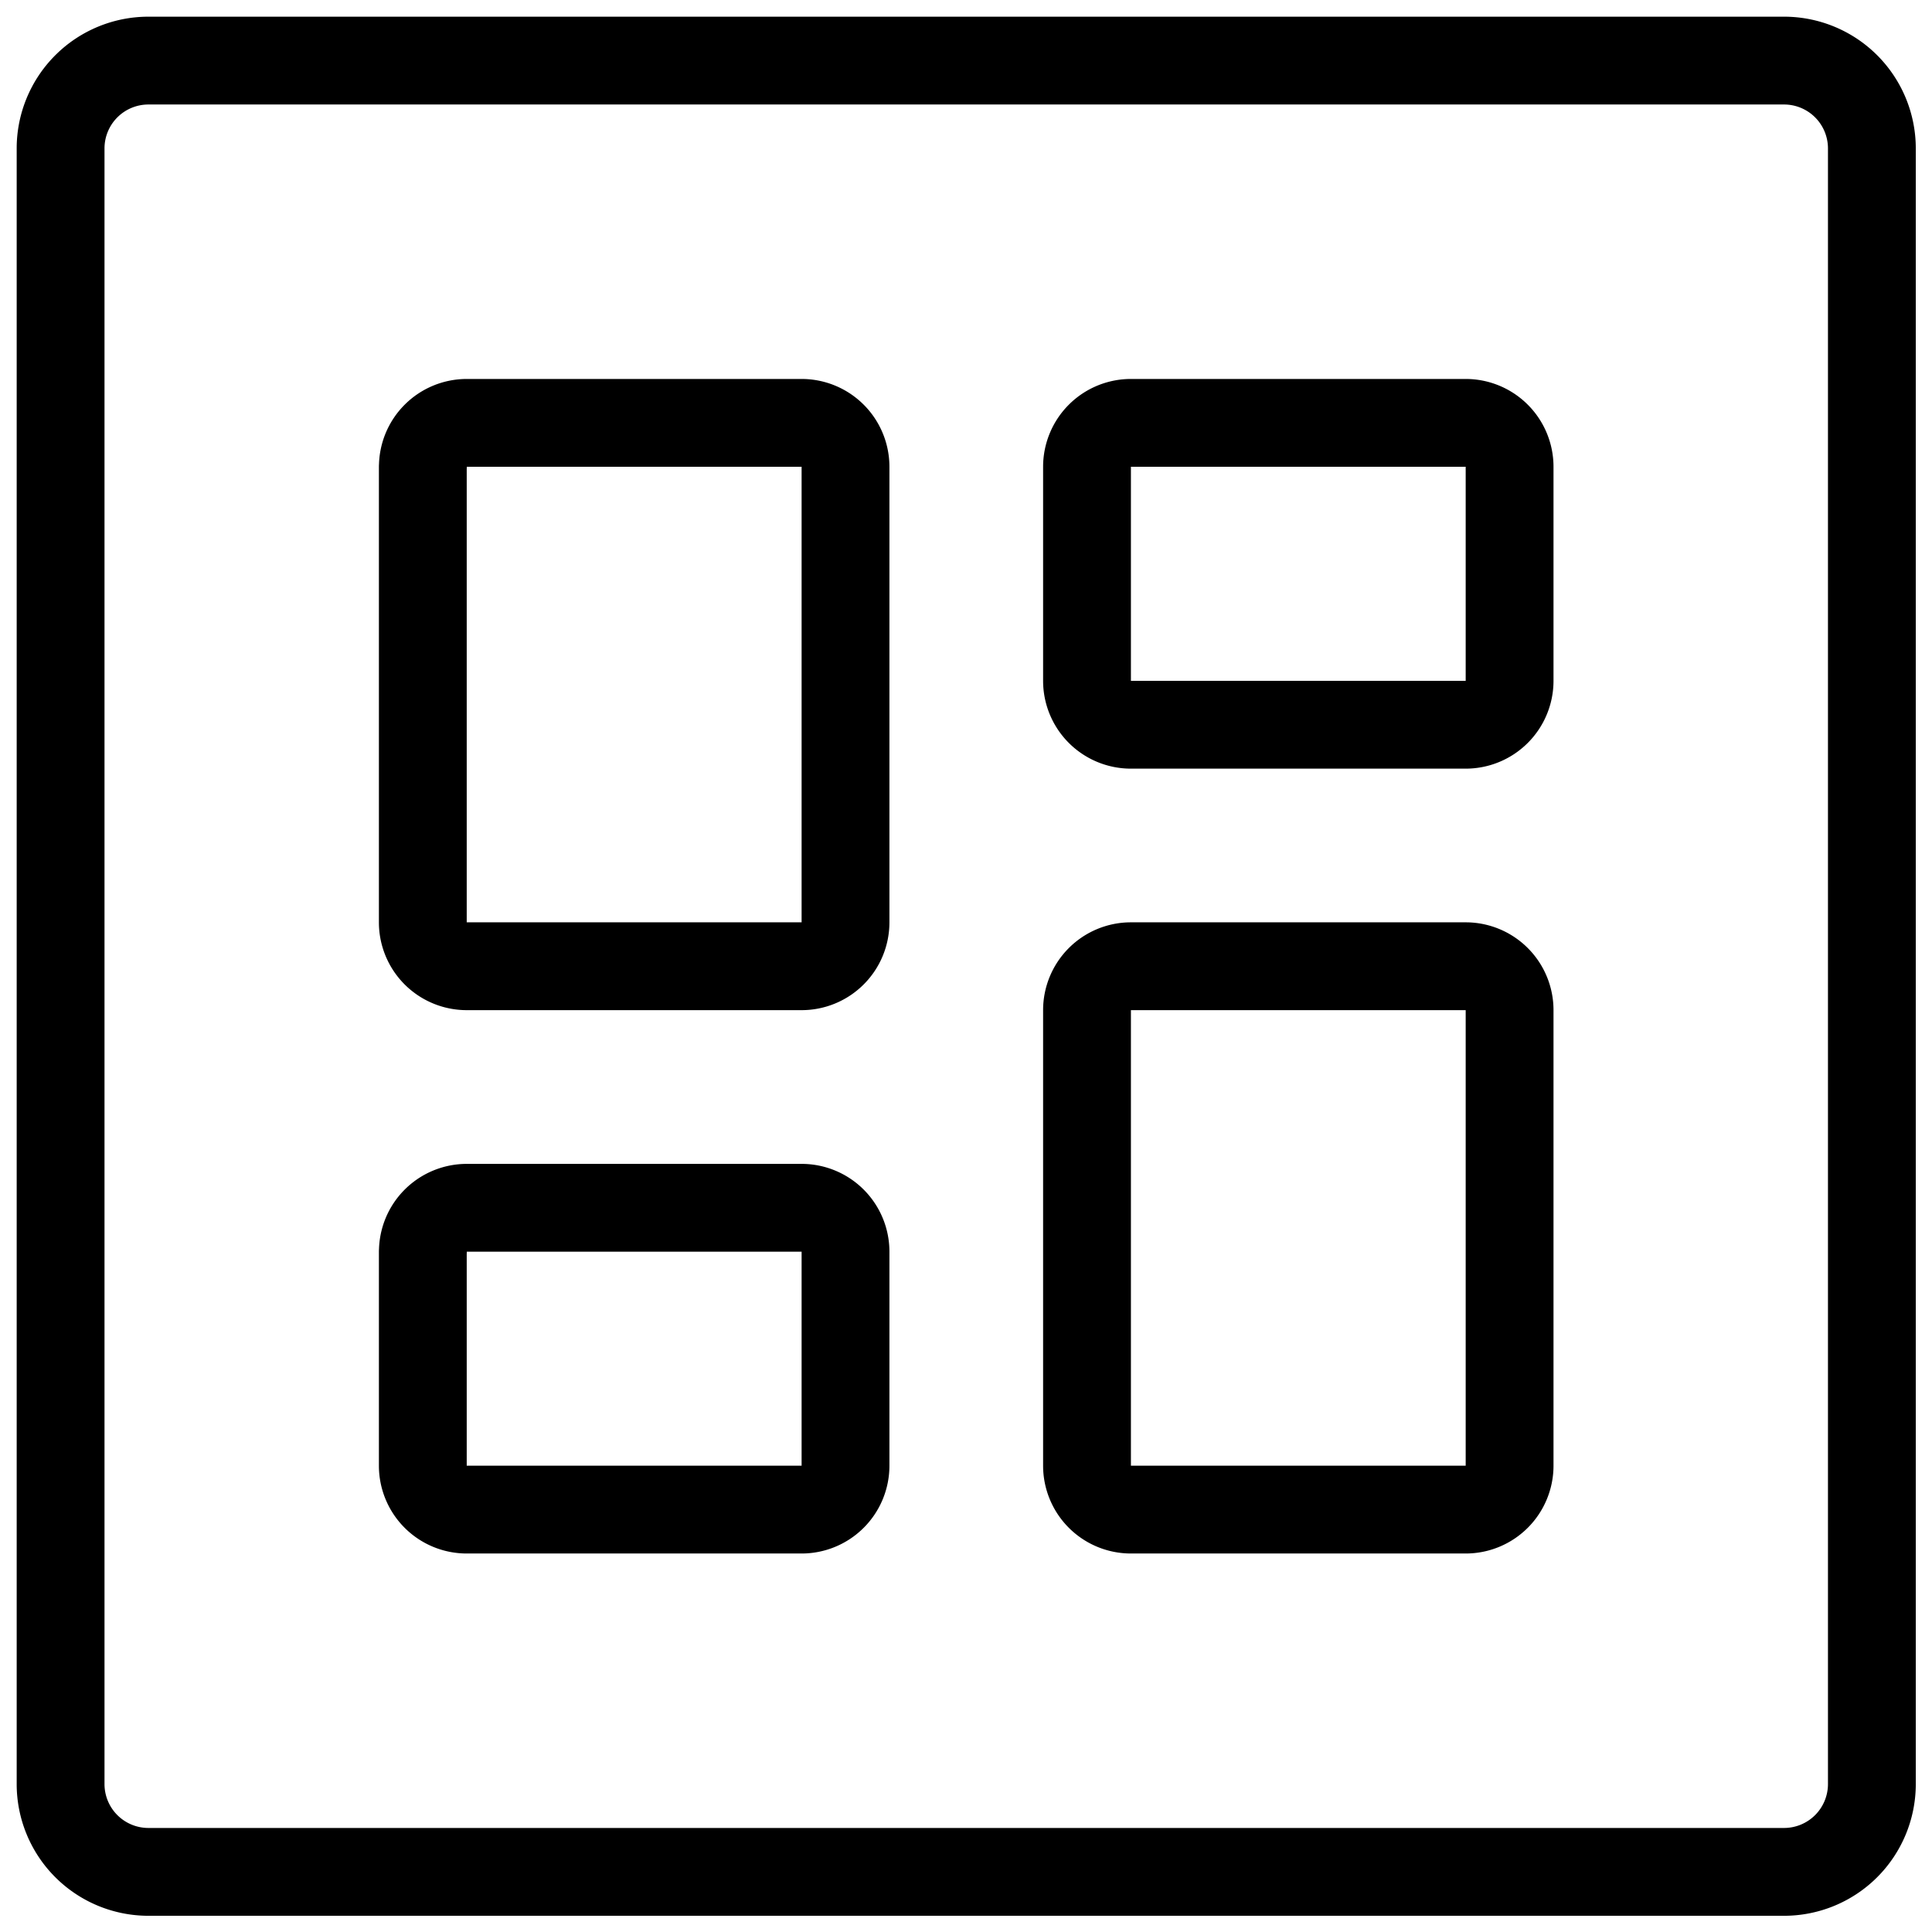 <svg width="33" height="33" fill="none" xmlns="http://www.w3.org/2000/svg"><path clip-rule="evenodd" d="M7.223 7.973a.75.75 0 01.75-.75h5.719a.75.75 0 01.75.75v7.781a.75.75 0 01-.75.75h-5.72a.75.75 0 01-.75-.75V7.973zm0 13.407a.75.75 0 01.75-.75h5.719a.75.75 0 01.75.75v3.655a.75.75 0 01-.75.75h-5.72a.75.75 0 01-.75-.75V21.38zm11.344-4.126a.75.75 0 01.75-.75h5.718a.75.75 0 01.75.75v7.781a.75.75 0 01-.75.75h-5.718a.75.75 0 01-.75-.75v-7.78zm0-9.281a.75.75 0 01.75-.75h5.718a.75.75 0 01.75.75v3.656a.75.75 0 01-.75.75h-5.718a.75.75 0 01-.75-.75V7.973z" stroke="#000" stroke-width="1.5" stroke-linecap="round" stroke-linejoin="round"/><path clip-rule="evenodd" d="M1.035 2.535a1.5 1.5 0 011.5-1.5h27.938a1.5 1.5 0 011.5 1.5v27.938a1.5 1.5 0 01-1.5 1.5H2.535a1.5 1.5 0 01-1.5-1.5V2.535z" stroke="#000" stroke-width="1.5" stroke-linecap="round" stroke-linejoin="round"/></svg>